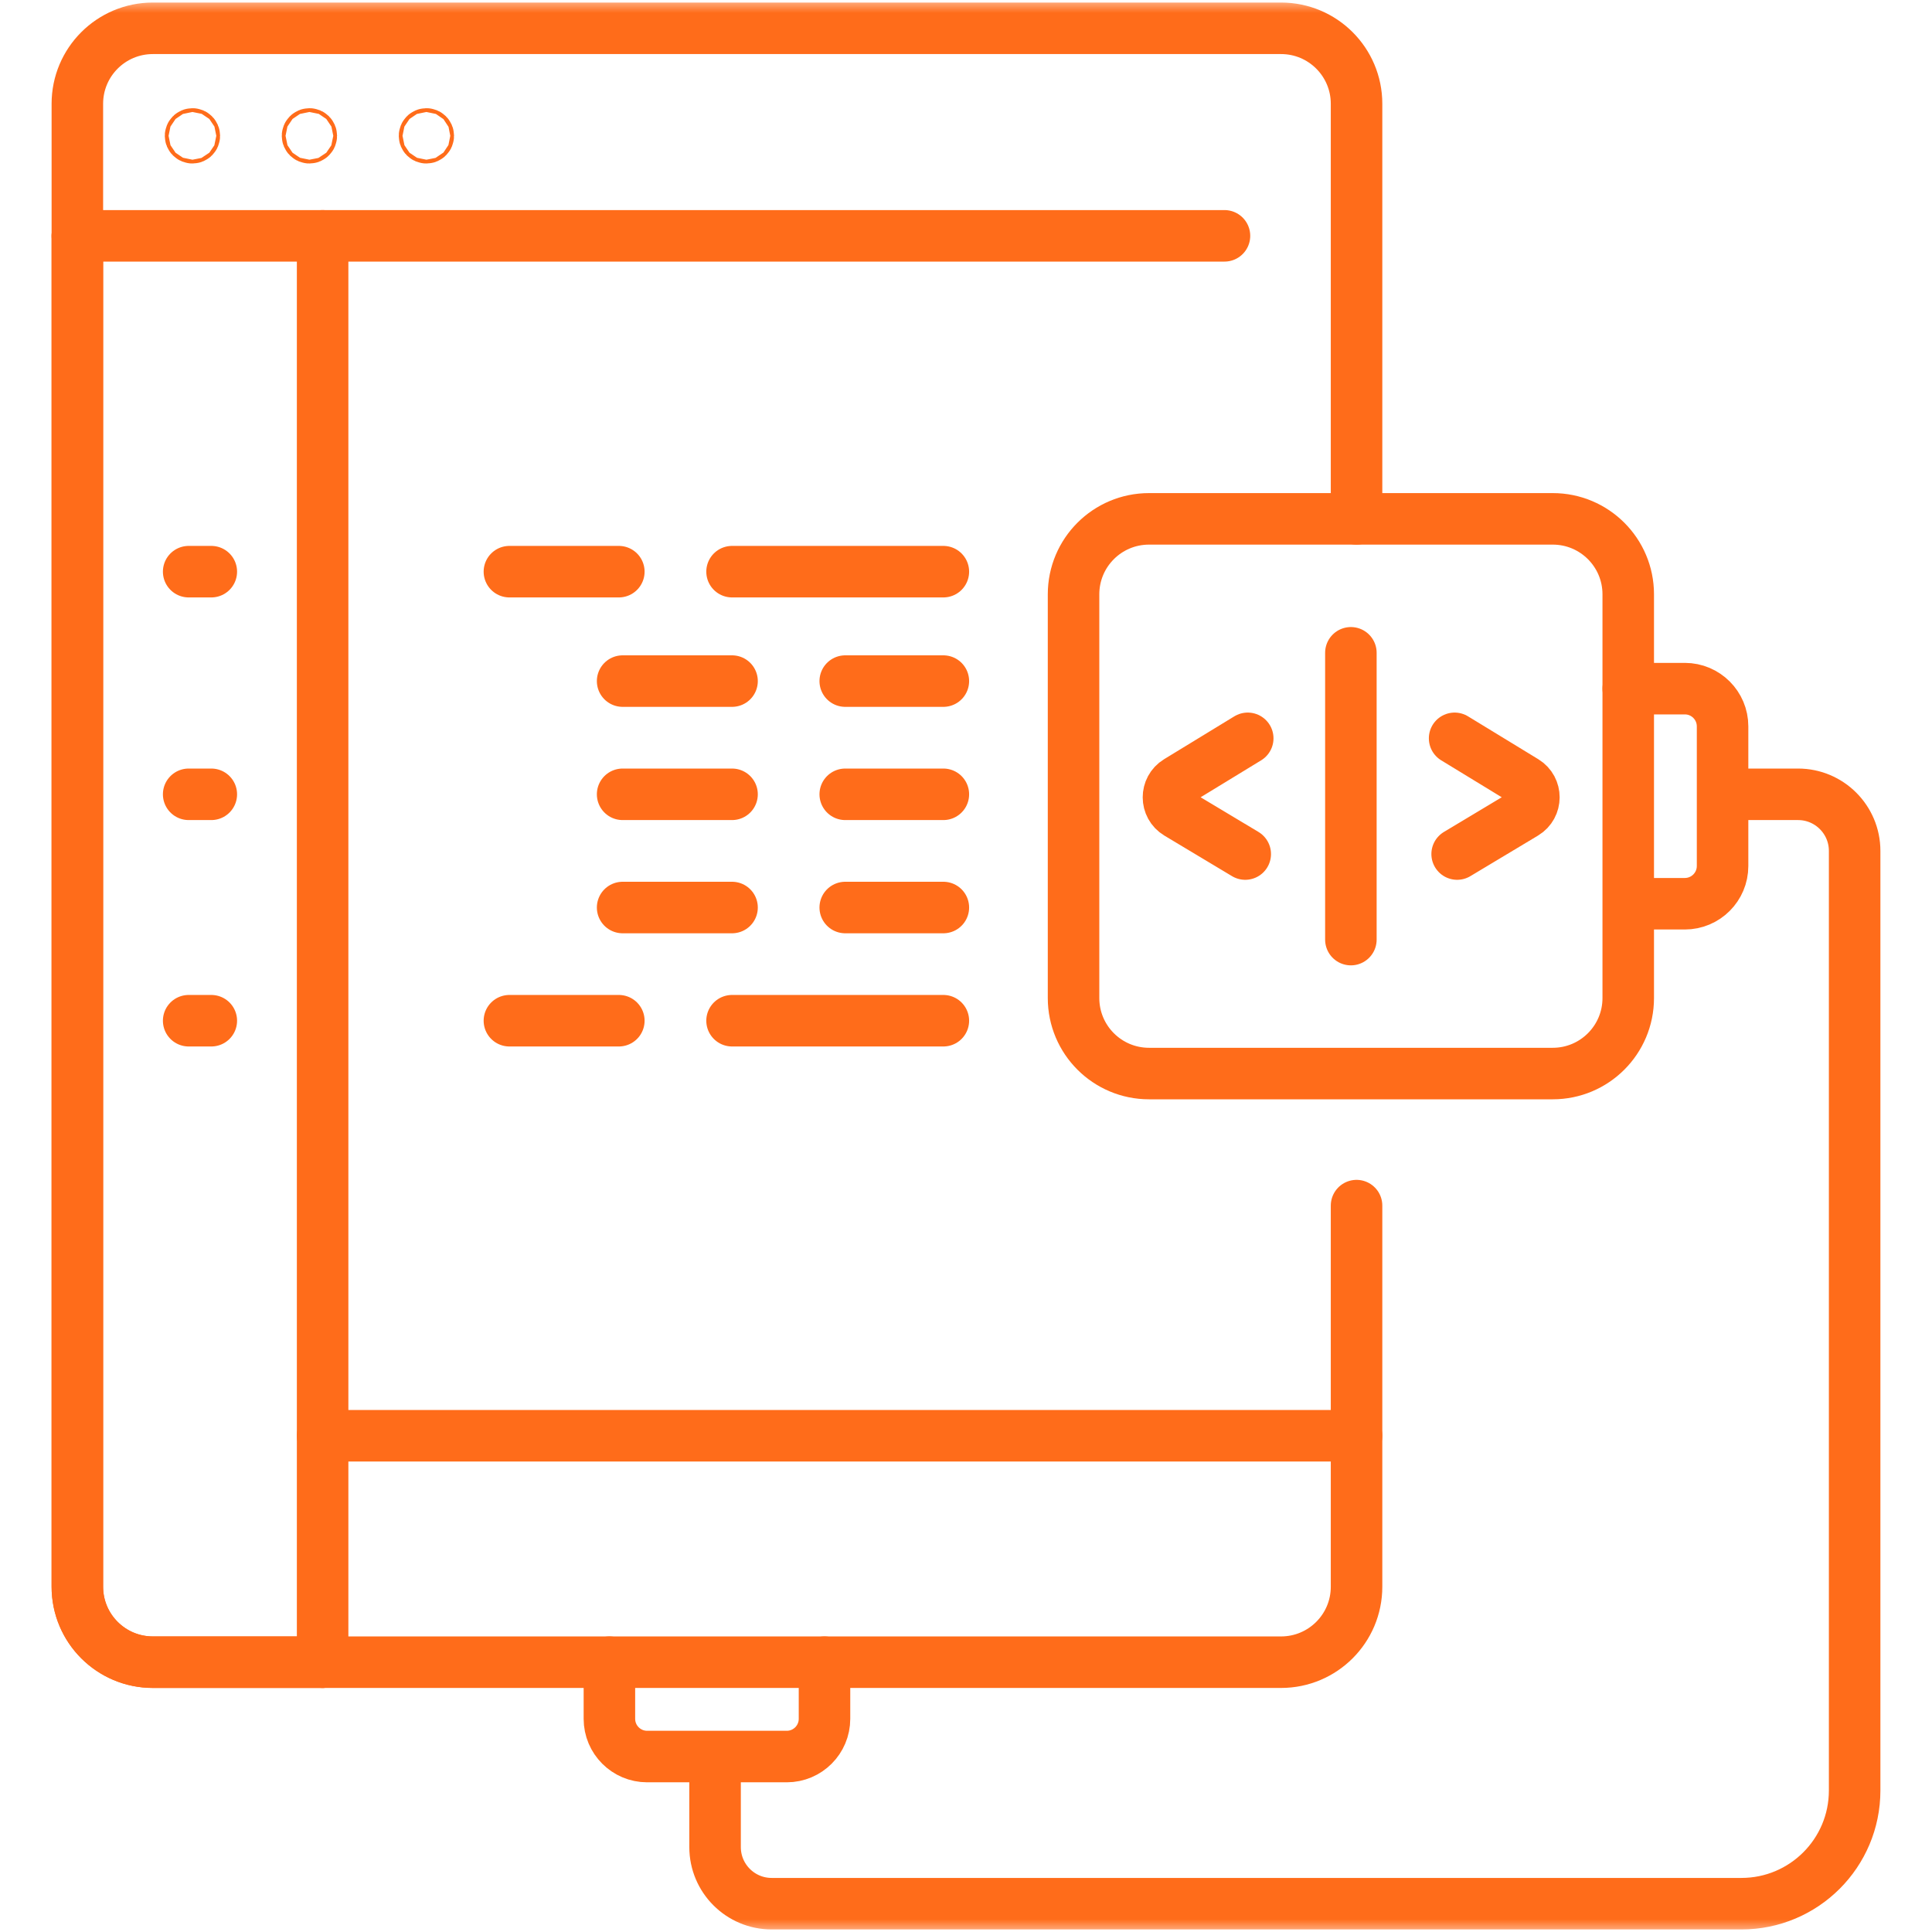<svg width="75" height="75" viewBox="0 0 75 75" fill="none" xmlns="http://www.w3.org/2000/svg">
<mask id="mask0_11976_1871" style="mask-type:luminance" maskUnits="userSpaceOnUse" x="0" y="0" width="75" height="75">
<path d="M0 7.62939e-06H75V75H0V7.62939e-06Z" fill="white"/>
</mask>
<g mask="url(#mask0_11976_1871)">
<path d="M52.661 46.802V61.597C52.661 63.215 51.349 64.526 49.731 64.526H5.933C4.315 64.526 3.003 63.215 3.003 61.597V4.028C3.003 2.41 4.315 1.099 5.933 1.099H49.731C51.349 1.099 52.661 2.41 52.661 4.028V20.142" stroke="#FF6C1A" stroke-width="2" stroke-miterlimit="10" stroke-linecap="round" stroke-linejoin="round"/>
<path d="M47.534 9.155H3.003" stroke="#FF6C1A" stroke-width="2" stroke-miterlimit="10" stroke-linecap="round" stroke-linejoin="round"/>
<path d="M32.007 64.526V66.724C32.007 67.533 31.351 68.189 30.542 68.189H25.122C24.313 68.189 23.657 67.533 23.657 66.724V64.526" stroke="#FF6C1A" stroke-width="2" stroke-miterlimit="10" stroke-linecap="round" stroke-linejoin="round"/>
<path d="M60.278 41.675H44.605C42.986 41.675 41.675 40.363 41.675 38.745V23.071C41.675 21.453 42.986 20.142 44.605 20.142H60.278C61.896 20.142 63.208 21.453 63.208 23.071V38.745C63.208 40.363 61.896 41.675 60.278 41.675Z" stroke="#FF6C1A" stroke-width="2" stroke-miterlimit="10" stroke-linecap="round" stroke-linejoin="round"/>
<path d="M63.208 26.733H65.405C66.214 26.733 66.87 27.389 66.87 28.198V33.618C66.87 34.427 66.214 35.083 65.405 35.083H63.428" stroke="#FF6C1A" stroke-width="2" stroke-miterlimit="10" stroke-linecap="round" stroke-linejoin="round"/>
<path d="M27.759 68.225V71.704C27.759 72.918 28.743 73.901 29.956 73.901H67.603C70.03 73.901 71.997 71.934 71.997 69.507V33.032C71.997 31.819 71.013 30.835 69.8 30.835H66.943" stroke="#FF6C1A" stroke-width="2" stroke-miterlimit="10" stroke-linecap="round" stroke-linejoin="round"/>
<path d="M12.524 9.155V64.526" stroke="#FF6C1A" stroke-width="2" stroke-miterlimit="10" stroke-linecap="round" stroke-linejoin="round"/>
<path d="M12.524 64.526H5.933C4.314 64.526 3.003 63.215 3.003 61.597V9.155" stroke="#FF6C1A" stroke-width="2" stroke-miterlimit="10" stroke-linecap="round" stroke-linejoin="round"/>
<path d="M19.775 22.192H24.023" stroke="#FF6C1A" stroke-width="2" stroke-miterlimit="10" stroke-linecap="round" stroke-linejoin="round"/>
<path d="M28.418 22.192H36.621" stroke="#FF6C1A" stroke-width="2" stroke-miterlimit="10" stroke-linecap="round" stroke-linejoin="round"/>
<path d="M24.17 26.44H28.418" stroke="#FF6C1A" stroke-width="2" stroke-miterlimit="10" stroke-linecap="round" stroke-linejoin="round"/>
<path d="M32.812 26.44H36.621" stroke="#FF6C1A" stroke-width="2" stroke-miterlimit="10" stroke-linecap="round" stroke-linejoin="round"/>
<path d="M24.17 30.835H28.418" stroke="#FF6C1A" stroke-width="2" stroke-miterlimit="10" stroke-linecap="round" stroke-linejoin="round"/>
<path d="M32.812 30.835H36.621" stroke="#FF6C1A" stroke-width="2" stroke-miterlimit="10" stroke-linecap="round" stroke-linejoin="round"/>
<path d="M19.775 39.624H24.023" stroke="#FF6C1A" stroke-width="2" stroke-miterlimit="10" stroke-linecap="round" stroke-linejoin="round"/>
<path d="M28.418 39.624H36.621" stroke="#FF6C1A" stroke-width="2" stroke-miterlimit="10" stroke-linecap="round" stroke-linejoin="round"/>
<path d="M24.17 35.23H28.418" stroke="#FF6C1A" stroke-width="2" stroke-miterlimit="10" stroke-linecap="round" stroke-linejoin="round"/>
<path d="M32.812 35.23H36.621" stroke="#FF6C1A" stroke-width="2" stroke-miterlimit="10" stroke-linecap="round" stroke-linejoin="round"/>
<path d="M12.524 55.737H52.661" stroke="#FF6C1A" stroke-width="2" stroke-miterlimit="10" stroke-linecap="round" stroke-linejoin="round"/>
<path d="M7.544 5.273C7.544 5.314 7.511 5.347 7.471 5.347C7.43 5.347 7.397 5.314 7.397 5.273C7.397 5.233 7.43 5.2 7.471 5.2C7.511 5.2 7.544 5.233 7.544 5.273Z" stroke="#FF6C1A" stroke-width="2" stroke-miterlimit="10" stroke-linecap="round" stroke-linejoin="round"/>
<path d="M12.085 5.273C12.085 5.314 12.052 5.347 12.012 5.347C11.971 5.347 11.938 5.314 11.938 5.273C11.938 5.233 11.971 5.2 12.012 5.2C12.052 5.2 12.085 5.233 12.085 5.273Z" stroke="#FF6C1A" stroke-width="2" stroke-miterlimit="10" stroke-linecap="round" stroke-linejoin="round"/>
<path d="M16.626 5.273C16.626 5.314 16.593 5.347 16.553 5.347C16.512 5.347 16.48 5.314 16.48 5.273C16.48 5.233 16.512 5.2 16.553 5.2C16.593 5.2 16.626 5.233 16.626 5.273Z" stroke="#FF6C1A" stroke-width="2" stroke-miterlimit="10" stroke-linecap="round" stroke-linejoin="round"/>
<path d="M7.324 22.192H8.203" stroke="#FF6C1A" stroke-width="2" stroke-miterlimit="10" stroke-linecap="round" stroke-linejoin="round"/>
<path d="M7.324 30.835H8.203" stroke="#FF6C1A" stroke-width="2" stroke-miterlimit="10" stroke-linecap="round" stroke-linejoin="round"/>
<path d="M7.324 39.624H8.203" stroke="#FF6C1A" stroke-width="2" stroke-miterlimit="10" stroke-linecap="round" stroke-linejoin="round"/>
<path d="M48.437 28.662L45.711 30.326C45.241 30.613 45.243 31.296 45.715 31.58L48.34 33.154" stroke="#FF6C1A" stroke-width="2" stroke-miterlimit="10" stroke-linecap="round" stroke-linejoin="round"/>
<path d="M56.468 28.662L59.195 30.326C59.664 30.613 59.662 31.296 59.19 31.58L56.566 33.154" stroke="#FF6C1A" stroke-width="2" stroke-miterlimit="10" stroke-linecap="round" stroke-linejoin="round"/>
<path d="M52.441 25.342V36.475" stroke="#FF6C1A" stroke-width="2" stroke-miterlimit="10" stroke-linecap="round" stroke-linejoin="round"/>
</g>
</svg>
